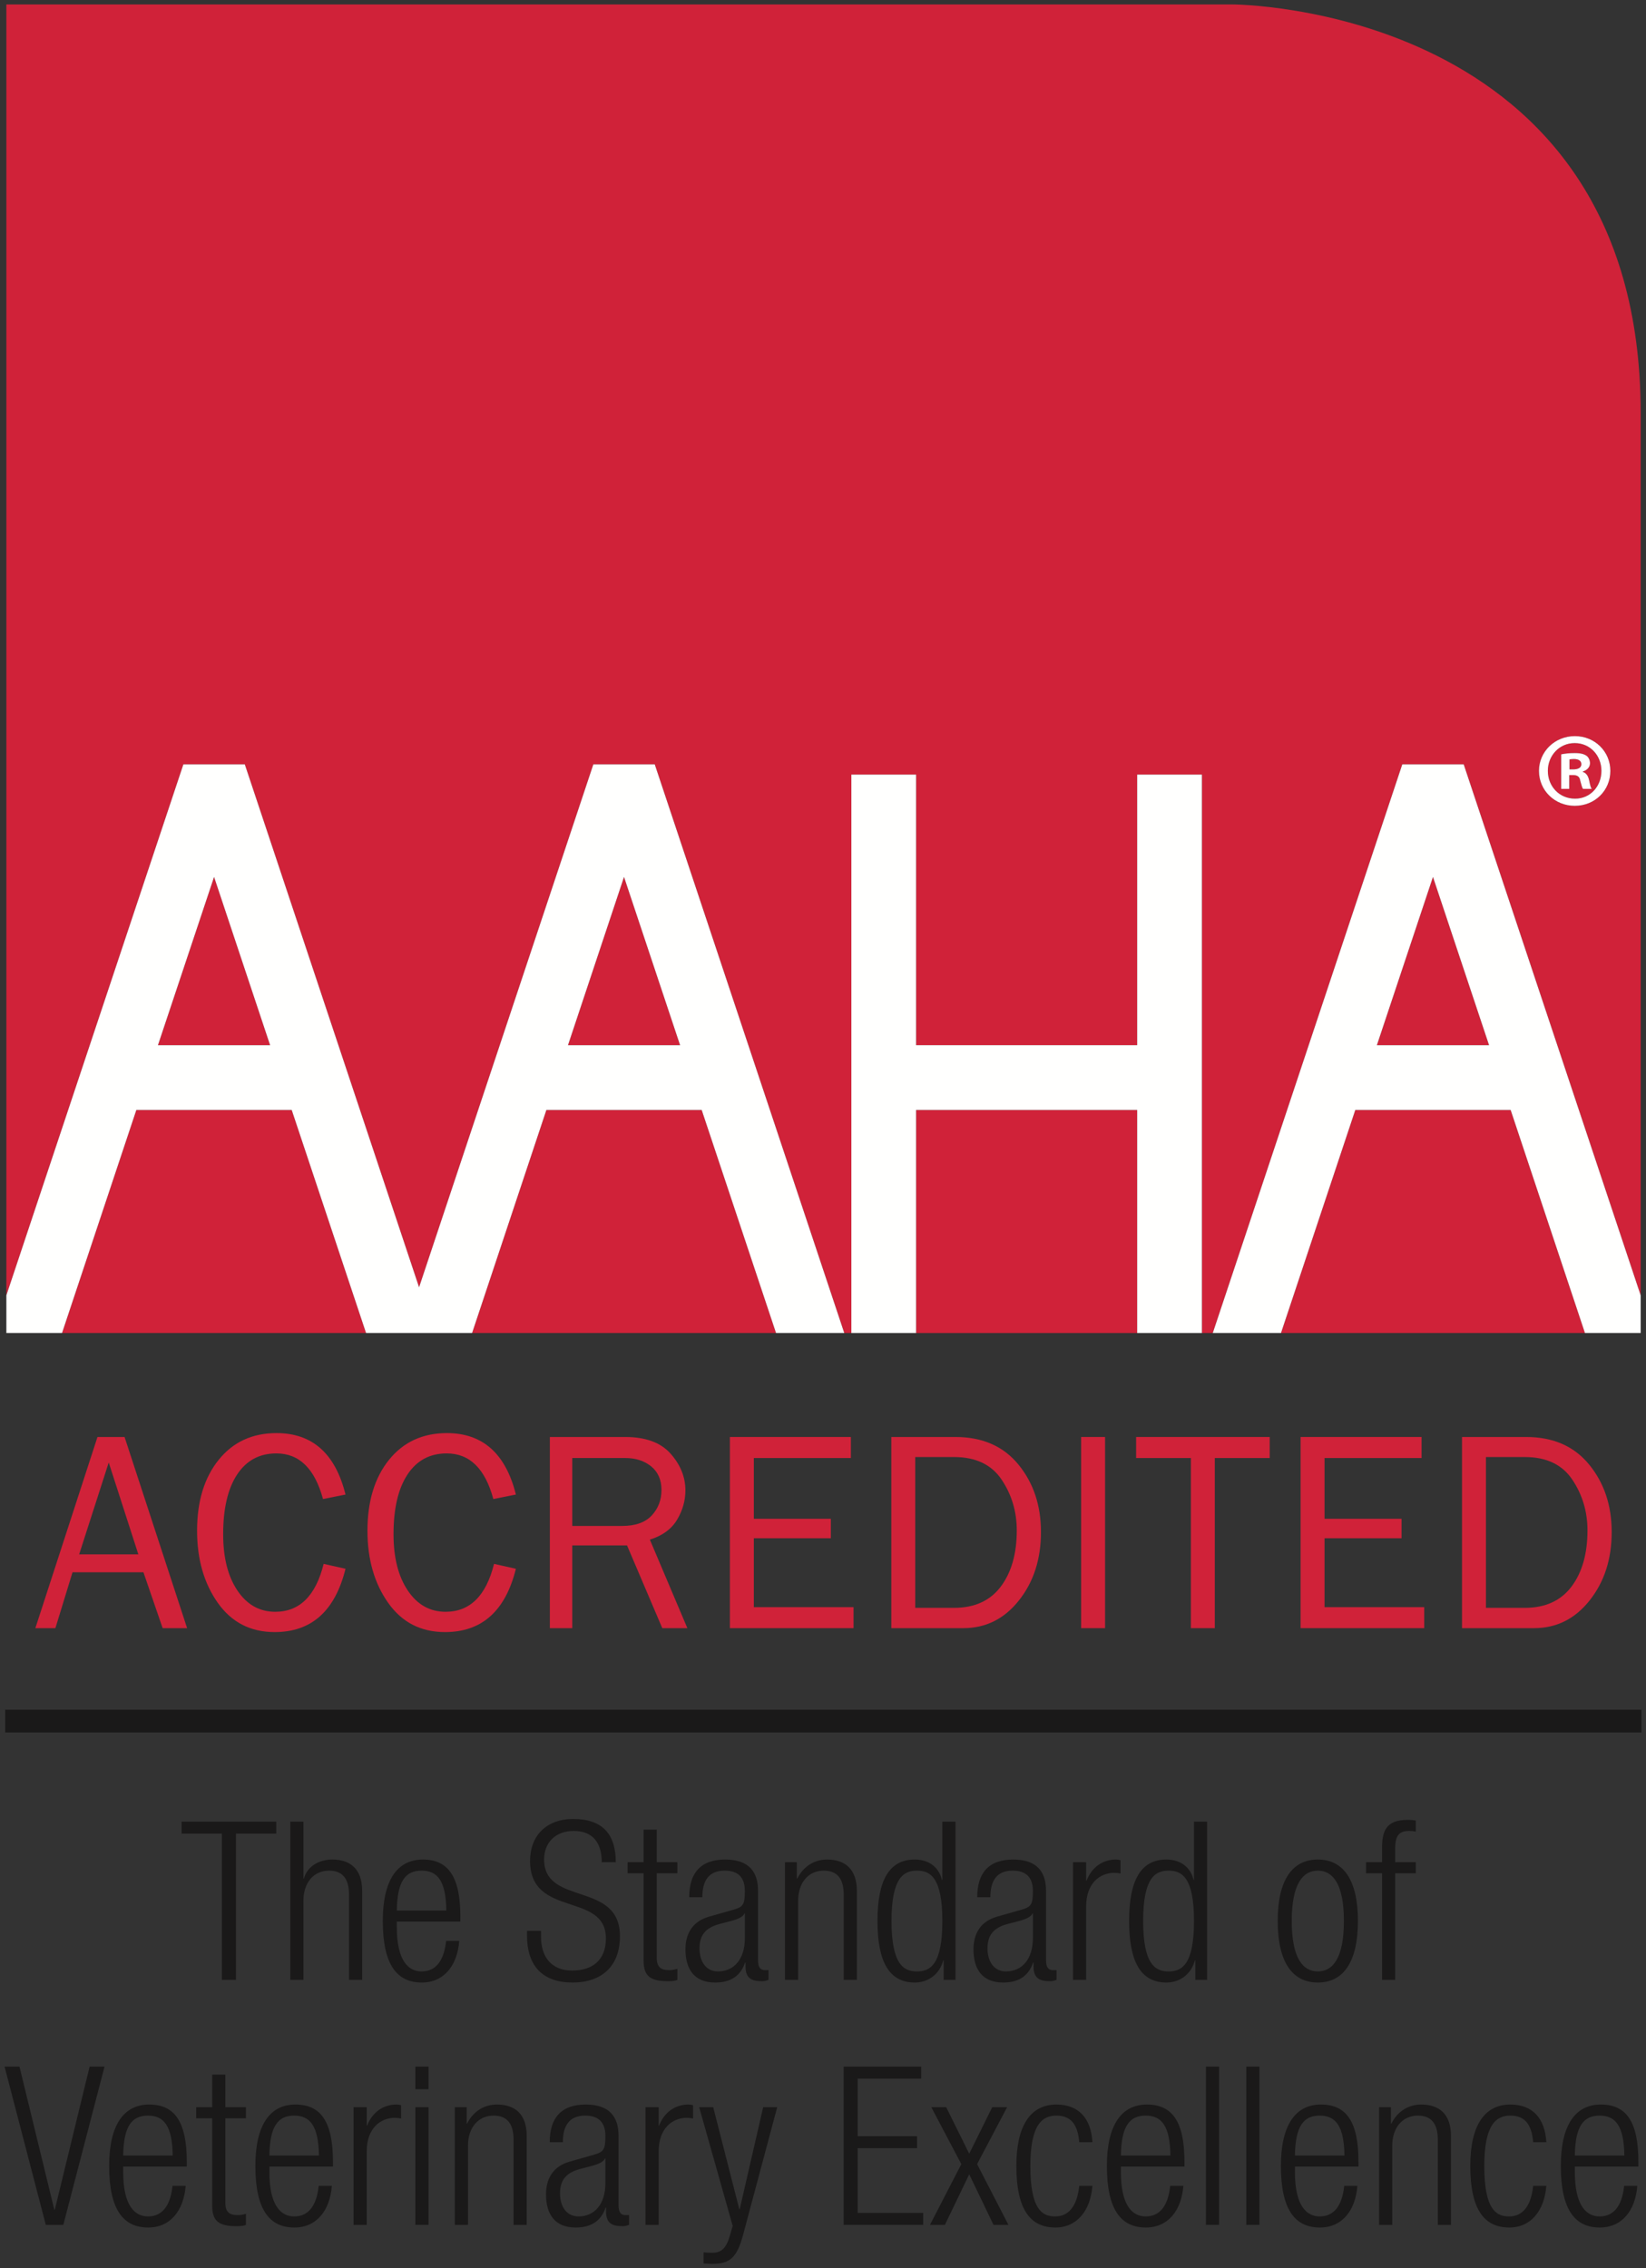 <?xml version="1.0" encoding="UTF-8"?>
<!DOCTYPE svg PUBLIC "-//W3C//DTD SVG 1.1//EN" "http://www.w3.org/Graphics/SVG/1.1/DTD/svg11.dtd">
<svg version="1.1" xmlns="http://www.w3.org/2000/svg" xmlns:xlink="http://www.w3.org/1999/xlink" x="0px" y="0px" width="90" height="124" viewBox="0, 0, 90, 124">
  <rect x="0" y="0" width="90" height="124" fill="#333333" stroke="none"/>
  <g id="Layer 1">
    <path d="M12.133,100.238 L9.928,100.238 L9.928,99.583 L15.105,99.583 L15.105,100.238 L12.9,100.238 L12.9,108.233 L12.133,108.233 L12.133,100.238" fill="#1A1919"/>
    <path d="M15.872,99.583 L16.591,99.583 L16.591,102.697 L16.615,102.697 C16.795,102.043 17.418,101.655 18.173,101.655 C19.144,101.655 19.803,102.164 19.803,103.375 L19.803,108.233 L19.084,108.233 L19.084,103.581 C19.084,102.697 18.724,102.261 17.993,102.261 C17.154,102.261 16.591,102.915 16.591,103.908 L16.591,108.233 L15.872,108.233 L15.872,99.583" fill="#1A1919"/>
    <path d="M24.405,104.441 C24.381,102.842 23.938,102.261 23.05,102.261 C22.164,102.261 21.721,102.842 21.697,104.441 L24.405,104.441 z M25.112,106.101 C25.004,107.47 24.261,108.378 23.063,108.378 C21.721,108.378 20.93,107.433 20.93,105.01 C20.93,102.782 21.721,101.655 23.123,101.655 C24.537,101.655 25.172,102.636 25.172,104.78 L25.172,105.047 L21.697,105.047 L21.697,105.35 C21.697,107.204 22.344,107.772 23.05,107.772 C23.806,107.772 24.273,107.228 24.393,106.101 L25.112,106.101" fill="#1A1919"/>
    <path d="M32.902,101.8 C32.902,100.734 32.41,100.092 31.368,100.092 C30.325,100.092 29.75,100.783 29.75,101.643 C29.75,104.223 33.897,102.806 33.897,105.846 C33.897,107.519 32.866,108.378 31.308,108.378 C29.702,108.378 28.816,107.506 28.816,105.81 L28.816,105.555 L29.582,105.555 L29.582,105.883 C29.582,106.985 30.158,107.724 31.284,107.724 C32.363,107.724 33.129,107.179 33.129,105.968 C33.129,103.399 28.983,104.865 28.983,101.728 C28.983,100.371 29.858,99.438 31.344,99.438 C32.938,99.438 33.669,100.262 33.669,101.8 L32.902,101.8" fill="#1A1919"/>
    <path d="M35.191,102.406 L34.317,102.406 L34.317,101.8 L35.191,101.8 L35.191,100.019 L35.91,100.019 L35.91,101.8 L37.037,101.8 L37.037,102.406 L35.91,102.406 L35.91,107.021 C35.91,107.53 36.126,107.7 36.593,107.7 C36.737,107.7 36.881,107.676 37.037,107.627 L37.037,108.233 C36.953,108.281 36.773,108.306 36.534,108.306 C35.563,108.306 35.191,108.039 35.191,107.179 L35.191,102.406" fill="#1A1919"/>
    <path d="M40.728,104.598 L40.704,104.598 C40.632,104.817 40.225,104.95 39.937,105.023 L39.338,105.18 C38.619,105.374 38.248,105.75 38.248,106.513 C38.248,107.264 38.631,107.772 39.254,107.772 C40.129,107.772 40.728,107.106 40.728,105.956 L40.728,104.598 z M37.685,103.714 C37.685,102.394 38.308,101.655 39.65,101.655 C40.968,101.655 41.447,102.345 41.447,103.363 L41.447,107.167 C41.447,107.53 41.567,107.7 41.819,107.7 L42.022,107.7 L42.022,108.233 C41.89,108.281 41.783,108.306 41.687,108.306 C41.123,108.306 40.764,108.172 40.764,107.506 L40.764,107.288 L40.74,107.288 C40.453,108.136 39.805,108.378 39.098,108.378 C37.983,108.378 37.48,107.676 37.48,106.561 C37.48,105.713 37.864,105.035 38.763,104.78 L40.117,104.393 C40.62,104.248 40.728,104.126 40.728,103.375 C40.728,102.551 40.273,102.261 39.625,102.261 C38.775,102.261 38.403,102.782 38.403,103.714 L37.685,103.714" fill="#1A1919"/>
    <path d="M42.922,101.8 L43.569,101.8 L43.569,102.697 L43.593,102.697 C43.952,101.982 44.575,101.655 45.223,101.655 C46.193,101.655 46.852,102.164 46.852,103.375 L46.852,108.233 L46.133,108.233 L46.133,103.581 C46.133,102.697 45.774,102.261 45.043,102.261 C44.204,102.261 43.641,102.915 43.641,103.908 L43.641,108.233 L42.922,108.233 L42.922,101.8" fill="#1A1919"/>
    <path d="M50.136,107.773 C50.867,107.773 51.526,107.397 51.526,105.01 C51.526,102.636 50.867,102.261 50.136,102.261 C49.417,102.261 48.746,102.636 48.746,105.01 C48.746,107.397 49.417,107.773 50.136,107.773 z M51.598,107.167 L51.574,107.167 C51.382,107.906 50.772,108.378 50.016,108.378 C48.614,108.378 47.979,107.239 47.979,105.01 C47.979,102.794 48.614,101.655 50.016,101.655 C50.807,101.655 51.346,102.091 51.502,102.769 L51.526,102.769 L51.526,99.583 L52.245,99.583 L52.245,108.233 L51.598,108.233 L51.598,107.167" fill="#1A1919"/>
    <path d="M56.476,104.598 L56.452,104.598 C56.38,104.817 55.973,104.95 55.685,105.023 L55.086,105.18 C54.367,105.374 53.995,105.75 53.995,106.513 C53.995,107.264 54.378,107.772 55.002,107.772 C55.876,107.772 56.476,107.106 56.476,105.956 L56.476,104.598 z M53.432,103.714 C53.432,102.394 54.055,101.655 55.397,101.655 C56.715,101.655 57.195,102.345 57.195,103.363 L57.195,107.167 C57.195,107.53 57.315,107.7 57.566,107.7 L57.77,107.7 L57.77,108.233 C57.638,108.281 57.531,108.306 57.434,108.306 C56.871,108.306 56.512,108.172 56.512,107.506 L56.512,107.288 L56.488,107.288 C56.2,108.136 55.553,108.378 54.846,108.378 C53.731,108.378 53.228,107.676 53.228,106.561 C53.228,105.713 53.611,105.035 54.51,104.78 L55.865,104.393 C56.368,104.248 56.476,104.126 56.476,103.375 C56.476,102.551 56.02,102.261 55.373,102.261 C54.523,102.261 54.151,102.782 54.151,103.714 L53.432,103.714" fill="#1A1919"/>
    <path d="M58.67,101.8 L59.388,101.8 L59.388,102.806 L59.413,102.806 C59.688,102.091 60.275,101.655 61.018,101.655 C61.102,101.655 61.186,101.667 61.269,101.692 L61.269,102.418 C61.15,102.394 61.03,102.382 60.922,102.382 C60.131,102.382 59.388,102.963 59.388,104.211 L59.388,108.233 L58.67,108.233 L58.67,101.8" fill="#1A1919"/>
    <path d="M63.895,107.773 C64.626,107.773 65.285,107.397 65.285,105.01 C65.285,102.636 64.626,102.261 63.895,102.261 C63.175,102.261 62.505,102.636 62.505,105.01 C62.505,107.397 63.175,107.773 63.895,107.773 z M65.356,107.167 L65.333,107.167 C65.141,107.906 64.53,108.378 63.775,108.378 C62.373,108.378 61.738,107.239 61.738,105.01 C61.738,102.794 62.373,101.655 63.775,101.655 C64.566,101.655 65.105,102.091 65.261,102.769 L65.285,102.769 L65.285,99.583 L66.003,99.583 L66.003,108.233 L65.356,108.233 L65.356,107.167" fill="#1A1919"/>
    <path d="M72.056,107.772 C72.859,107.772 73.482,107.07 73.482,105.01 C73.482,102.963 72.859,102.261 72.056,102.261 C71.253,102.261 70.63,102.963 70.63,105.01 C70.63,107.07 71.253,107.772 72.056,107.772 z M72.056,101.655 C73.458,101.655 74.249,102.782 74.249,105.01 C74.249,107.251 73.458,108.378 72.056,108.378 C70.654,108.378 69.863,107.251 69.863,105.01 C69.863,102.782 70.654,101.655 72.056,101.655" fill="#1A1919"/>
    <path d="M75.568,102.406 L74.693,102.406 L74.693,101.8 L75.568,101.8 L75.568,101.037 C75.568,100.153 75.748,99.486 76.958,99.486 C77.174,99.486 77.281,99.498 77.413,99.523 L77.413,100.128 C77.305,100.104 77.198,100.092 77.066,100.092 C76.538,100.092 76.287,100.298 76.287,101.037 L76.287,101.8 L77.413,101.8 L77.413,102.406 L76.287,102.406 L76.287,108.233 L75.568,108.233 L75.568,102.406" fill="#1A1919"/>
    <path d="M0.25,112.976 L1.065,112.976 L2.971,120.802 L2.995,120.802 L4.9,112.976 L5.715,112.976 L3.462,121.626 L2.504,121.626 L0.25,112.976" fill="#1A1919"/>
    <path d="M9.444,117.834 C9.42,116.235 8.977,115.653 8.09,115.653 C7.203,115.653 6.76,116.235 6.736,117.834 L9.444,117.834 z M10.152,119.494 C10.043,120.863 9.301,121.771 8.102,121.771 C6.76,121.771 5.969,120.826 5.969,118.403 C5.969,116.175 6.76,115.048 8.162,115.048 C9.576,115.048 10.212,116.029 10.212,118.173 L10.212,118.44 L6.736,118.44 L6.736,118.743 C6.736,120.596 7.383,121.165 8.09,121.165 C8.845,121.165 9.313,120.621 9.433,119.494 L10.152,119.494" fill="#1A1919"/>
    <path d="M11.602,115.799 L10.727,115.799 L10.727,115.193 L11.602,115.193 L11.602,113.412 L12.321,113.412 L12.321,115.193 L13.447,115.193 L13.447,115.799 L12.321,115.799 L12.321,120.414 C12.321,120.923 12.537,121.092 13.004,121.092 C13.148,121.092 13.292,121.068 13.447,121.02 L13.447,121.626 C13.364,121.674 13.184,121.698 12.944,121.698 C11.973,121.698 11.602,121.432 11.602,120.572 L11.602,115.799" fill="#1A1919"/>
    <path d="M17.438,117.834 C17.414,116.235 16.971,115.653 16.084,115.653 C15.197,115.653 14.754,116.235 14.73,117.834 L17.438,117.834 z M18.145,119.494 C18.037,120.863 17.294,121.771 16.096,121.771 C14.754,121.771 13.963,120.826 13.963,118.403 C13.963,116.175 14.754,115.048 16.156,115.048 C17.57,115.048 18.205,116.029 18.205,118.173 L18.205,118.44 L14.73,118.44 L14.73,118.743 C14.73,120.596 15.377,121.165 16.084,121.165 C16.839,121.165 17.307,120.621 17.426,119.494 L18.145,119.494" fill="#1A1919"/>
    <path d="M19.332,115.193 L20.051,115.193 L20.051,116.199 L20.075,116.199 C20.351,115.484 20.938,115.048 21.681,115.048 C21.765,115.048 21.849,115.06 21.932,115.084 L21.932,115.811 C21.812,115.787 21.693,115.775 21.585,115.775 C20.794,115.775 20.051,116.356 20.051,117.604 L20.051,121.626 L19.332,121.626 L19.332,115.193" fill="#1A1919"/>
    <path d="M22.712,115.193 L23.431,115.193 L23.431,121.626 L22.712,121.626 z M22.712,112.976 L23.431,112.976 L23.431,114.212 L22.712,114.212 z" fill="#1A1919"/>
    <path d="M24.869,115.193 L25.516,115.193 L25.516,116.09 L25.54,116.09 C25.899,115.375 26.522,115.048 27.17,115.048 C28.141,115.048 28.8,115.556 28.8,116.768 L28.8,121.626 L28.081,121.626 L28.081,116.974 C28.081,116.09 27.721,115.653 26.99,115.653 C26.151,115.653 25.588,116.308 25.588,117.301 L25.588,121.626 L24.869,121.626 L24.869,115.193" fill="#1A1919"/>
    <path d="M33.102,117.991 L33.078,117.991 C33.006,118.21 32.598,118.343 32.311,118.416 L31.712,118.573 C30.993,118.767 30.621,119.143 30.621,119.906 C30.621,120.656 31.005,121.165 31.628,121.165 C32.503,121.165 33.102,120.499 33.102,119.349 L33.102,117.991 z M30.058,117.107 C30.058,115.787 30.681,115.048 32.024,115.048 C33.342,115.048 33.821,115.738 33.821,116.756 L33.821,120.559 C33.821,120.923 33.941,121.092 34.192,121.092 L34.396,121.092 L34.396,121.626 C34.265,121.674 34.156,121.698 34.061,121.698 C33.497,121.698 33.138,121.565 33.138,120.899 L33.138,120.681 L33.114,120.681 C32.827,121.529 32.18,121.771 31.472,121.771 C30.358,121.771 29.855,121.068 29.855,119.954 C29.855,119.106 30.238,118.428 31.137,118.173 L32.491,117.786 C32.994,117.64 33.102,117.519 33.102,116.768 C33.102,115.944 32.647,115.653 32,115.653 C31.149,115.653 30.777,116.175 30.777,117.107 L30.058,117.107" fill="#1A1919"/>
    <path d="M35.295,115.193 L36.015,115.193 L36.015,116.199 L36.039,116.199 C36.314,115.484 36.901,115.048 37.644,115.048 C37.728,115.048 37.812,115.06 37.896,115.084 L37.896,115.811 C37.776,115.787 37.656,115.775 37.548,115.775 C36.757,115.775 36.015,116.356 36.015,117.604 L36.015,121.626 L35.295,121.626 L35.295,115.193" fill="#1A1919"/>
    <path d="M38.23,115.193 L38.997,115.193 L40.423,120.766 L40.447,120.766 L41.729,115.193 L42.496,115.193 L40.638,122.147 C40.303,123.407 39.92,123.758 38.949,123.758 C38.757,123.758 38.613,123.746 38.469,123.734 L38.469,123.128 C38.625,123.141 38.781,123.152 38.937,123.152 C39.38,123.152 39.68,122.97 39.884,122.292 L40.063,121.687 L38.23,115.193" fill="#1A1919"/>
    <path d="M46.128,112.976 L50.37,112.976 L50.37,113.631 L46.895,113.631 L46.895,116.78 L50.142,116.78 L50.142,117.434 L46.895,117.434 L46.895,120.972 L50.478,120.972 L50.478,121.626 L46.128,121.626 L46.128,112.976" fill="#1A1919"/>
    <path d="M52.995,118.863 L51.665,121.626 L50.849,121.626 L52.563,118.306 L50.922,115.193 L51.736,115.193 L52.995,117.737 L54.253,115.193 L55.067,115.193 L53.426,118.306 L55.14,121.626 L54.324,121.626 L52.995,118.863" fill="#1A1919"/>
    <path d="M59.73,119.494 C59.622,120.863 58.878,121.771 57.704,121.771 C56.362,121.771 55.572,120.826 55.572,118.403 C55.572,116.175 56.362,115.048 57.764,115.048 C58.963,115.048 59.658,115.787 59.73,117.107 L59.011,117.107 C58.927,116.102 58.531,115.653 57.764,115.653 C56.985,115.653 56.338,116.138 56.338,118.416 C56.338,120.839 57.022,121.165 57.693,121.165 C58.424,121.165 58.891,120.621 59.011,119.494 L59.73,119.494" fill="#1A1919"/>
    <path d="M63.996,117.834 C63.973,116.235 63.529,115.653 62.642,115.653 C61.756,115.653 61.312,116.235 61.289,117.834 L63.996,117.834 z M64.704,119.494 C64.596,120.863 63.853,121.771 62.654,121.771 C61.312,121.771 60.522,120.826 60.522,118.403 C60.522,116.175 61.312,115.048 62.714,115.048 C64.128,115.048 64.763,116.029 64.763,118.173 L64.763,118.44 L61.289,118.44 L61.289,118.743 C61.289,120.596 61.936,121.165 62.642,121.165 C63.397,121.165 63.864,120.621 63.985,119.494 L64.704,119.494" fill="#1A1919"/>
    <path d="M65.938,112.976 L66.658,112.976 L66.658,121.626 L65.938,121.626 z" fill="#1A1919"/>
    <path d="M68.143,112.976 L68.863,112.976 L68.863,121.626 L68.143,121.626 z" fill="#1A1919"/>
    <path d="M73.512,117.834 C73.488,116.235 73.045,115.653 72.158,115.653 C71.271,115.653 70.828,116.235 70.804,117.834 L73.512,117.834 z M74.219,119.494 C74.112,120.863 73.368,121.771 72.17,121.771 C70.828,121.771 70.037,120.826 70.037,118.403 C70.037,116.175 70.828,115.048 72.23,115.048 C73.644,115.048 74.279,116.029 74.279,118.173 L74.279,118.44 L70.804,118.44 L70.804,118.743 C70.804,120.596 71.451,121.165 72.158,121.165 C72.913,121.165 73.38,120.621 73.5,119.494 L74.219,119.494" fill="#1A1919"/>
    <path d="M75.406,115.193 L76.053,115.193 L76.053,116.09 L76.077,116.09 C76.437,115.375 77.06,115.048 77.707,115.048 C78.677,115.048 79.337,115.556 79.337,116.768 L79.337,121.626 L78.617,121.626 L78.617,116.974 C78.617,116.09 78.258,115.653 77.527,115.653 C76.689,115.653 76.125,116.308 76.125,117.301 L76.125,121.626 L75.406,121.626 L75.406,115.193" fill="#1A1919"/>
    <path d="M84.55,119.494 C84.442,120.863 83.699,121.771 82.525,121.771 C81.182,121.771 80.392,120.826 80.392,118.403 C80.392,116.175 81.182,115.048 82.584,115.048 C83.783,115.048 84.478,115.787 84.55,117.107 L83.831,117.107 C83.747,116.102 83.352,115.653 82.584,115.653 C81.805,115.653 81.158,116.138 81.158,118.416 C81.158,120.839 81.842,121.165 82.513,121.165 C83.244,121.165 83.711,120.621 83.831,119.494 L84.55,119.494" fill="#1A1919"/>
    <path d="M88.816,117.834 C88.793,116.235 88.349,115.653 87.463,115.653 C86.576,115.653 86.132,116.235 86.109,117.834 L88.816,117.834 z M89.524,119.494 C89.416,120.863 88.673,121.771 87.474,121.771 C86.132,121.771 85.342,120.826 85.342,118.403 C85.342,116.175 86.132,115.048 87.534,115.048 C88.948,115.048 89.583,116.029 89.583,118.173 L89.583,118.44 L86.109,118.44 L86.109,118.743 C86.109,120.596 86.756,121.165 87.463,121.165 C88.217,121.165 88.685,120.621 88.805,119.494 L89.524,119.494" fill="#1A1919"/>
    <path d="M7.565,84.973 L5.945,79.95 L4.328,84.973 L7.565,84.973 z M10.231,89.006 L8.893,89.006 L7.843,85.952 L3.965,85.952 L3.029,89.006 L1.933,89.006 L5.33,78.556 L6.811,78.556 L10.231,89.006" fill="#D02239"/>
    <path d="M17.697,85.492 L18.892,85.76 C18.32,88.068 17.031,89.221 15.018,89.221 C13.697,89.221 12.66,88.687 11.906,87.619 C11.154,86.553 10.776,85.239 10.776,83.681 C10.776,82.073 11.169,80.781 11.957,79.804 C12.742,78.829 13.797,78.343 15.118,78.343 C17.079,78.343 18.337,79.462 18.892,81.702 L17.661,81.947 C17.21,80.284 16.362,79.453 15.111,79.453 C14.187,79.453 13.472,79.838 12.963,80.611 C12.456,81.384 12.202,82.471 12.202,83.869 C12.202,85.15 12.461,86.177 12.982,86.95 C13.503,87.723 14.192,88.111 15.05,88.111 C16.381,88.111 17.263,87.239 17.697,85.492" fill="#D02239"/>
    <path d="M27.013,85.492 L28.208,85.76 C27.636,88.068 26.343,89.221 24.334,89.221 C23.011,89.221 21.973,88.687 21.222,87.619 C20.468,86.553 20.092,85.239 20.092,83.681 C20.092,82.073 20.484,80.781 21.27,79.804 C22.058,78.829 23.113,78.343 24.434,78.343 C26.392,78.343 27.65,79.462 28.208,81.702 L26.974,81.947 C26.526,80.284 25.677,79.453 24.426,79.453 C23.503,79.453 22.785,79.838 22.278,80.611 C21.77,81.384 21.517,82.471 21.517,83.869 C21.517,85.15 21.777,86.177 22.298,86.95 C22.817,87.723 23.507,88.111 24.363,88.111 C25.696,88.111 26.579,87.239 27.013,85.492" fill="#D02239"/>
    <path d="M31.291,83.418 L34.023,83.418 C34.743,83.418 35.281,83.227 35.635,82.846 C35.989,82.467 36.168,82 36.168,81.45 C36.168,80.898 35.979,80.47 35.606,80.163 C35.23,79.858 34.755,79.705 34.186,79.705 L31.291,79.705 L31.291,83.418 z M37.584,89.006 L36.212,89.006 L34.285,84.483 L31.291,84.483 L31.291,89.006 L30.065,89.006 L30.065,78.556 L34.186,78.556 C35.303,78.556 36.13,78.861 36.67,79.471 C37.208,80.08 37.477,80.748 37.477,81.473 C37.477,82.029 37.327,82.563 37.025,83.073 C36.723,83.583 36.227,83.949 35.533,84.167 L37.584,89.006" fill="#D02239"/>
    <path d="M46.67,87.858 L46.67,89.006 L39.909,89.006 L39.909,78.556 L46.524,78.556 L46.524,79.705 L41.218,79.705 L41.218,83.027 L45.428,83.027 L45.428,84.091 L41.218,84.091 L41.218,87.858 L46.67,87.858" fill="#D02239"/>
    <path d="M50.044,87.896 L52.165,87.896 C53.287,87.896 54.141,87.507 54.722,86.732 C55.304,85.957 55.595,84.933 55.595,83.663 C55.595,82.631 55.316,81.705 54.764,80.883 C54.211,80.061 53.343,79.651 52.165,79.651 L50.044,79.651 L50.044,87.896 z M48.735,89.006 L48.735,78.556 L52.24,78.556 C53.716,78.556 54.865,79.059 55.687,80.064 C56.509,81.069 56.918,82.299 56.918,83.755 C56.918,85.229 56.519,86.474 55.716,87.486 C54.916,88.499 53.9,89.006 52.67,89.006 L48.735,89.006" fill="#D02239"/>
    <path d="M59.115,78.556 L60.423,78.556 L60.423,89.006 L59.115,89.006 z" fill="#D02239"/>
    <path d="M66.423,89.006 L65.114,89.006 L65.114,79.705 L62.121,79.705 L62.121,78.556 L69.425,78.556 L69.425,79.705 L66.423,79.705 L66.423,89.006" fill="#D02239"/>
    <path d="M77.874,87.858 L77.874,89.006 L71.114,89.006 L71.114,78.556 L77.729,78.556 L77.729,79.705 L72.423,79.705 L72.423,83.027 L76.634,83.027 L76.634,84.091 L72.423,84.091 L72.423,87.858 L77.874,87.858" fill="#D02239"/>
    <path d="M81.249,87.896 L83.37,87.896 C84.493,87.896 85.346,87.507 85.928,86.732 C86.51,85.957 86.8,84.933 86.8,83.663 C86.8,82.631 86.521,81.705 85.968,80.883 C85.416,80.061 84.548,79.651 83.37,79.651 L81.249,79.651 L81.249,87.896 z M79.94,89.006 L79.94,78.556 L83.445,78.556 C84.922,78.556 86.07,79.059 86.892,80.064 C87.714,81.069 88.124,82.299 88.124,83.755 C88.124,85.229 87.723,86.474 86.921,87.486 C86.121,88.499 85.105,89.006 83.874,89.006 L79.94,89.006" fill="#D02239"/>
    <path d="M50.09,60.679 L62.179,60.679 L62.179,72.872 L50.09,72.872 z" fill="#D02239"/>
    <path d="M31.056,57.138 L37.186,57.138 L34.12,47.94 L31.056,57.138" fill="#D02239"/>
    <path d="M8.636,57.138 L14.769,57.138 L11.705,47.94 L8.636,57.138" fill="#D02239"/>
    <path d="M86.466,41.781 C86.466,41.609 86.337,41.493 86.058,41.493 C85.942,41.493 85.862,41.505 85.816,41.516 L85.816,42.06 L86.024,42.06 C86.266,42.06 86.466,41.979 86.466,41.781" fill="#D02239"/>
    <path d="M7.455,60.679 L3.392,72.872 L20.015,72.872 L15.95,60.679 L7.455,60.679" fill="#D02239"/>
    <path d="M29.875,60.679 L25.813,72.872 L42.432,72.872 L38.367,60.679 L29.875,60.679" fill="#D02239"/>
    <path d="M85.363,41.238 C85.537,41.202 85.779,41.168 86.094,41.168 C86.453,41.168 86.613,41.226 86.754,41.318 C86.858,41.4 86.938,41.551 86.938,41.724 C86.938,41.943 86.776,42.106 86.545,42.176 L86.545,42.198 C86.73,42.256 86.836,42.407 86.892,42.663 C86.95,42.952 86.984,43.068 87.033,43.126 L86.557,43.126 C86.499,43.056 86.466,42.894 86.405,42.675 C86.371,42.465 86.257,42.372 86.012,42.372 L85.803,42.372 L85.803,43.126 L85.363,43.126 L85.363,41.238 z M86.116,43.66 C86.95,43.669 87.563,42.987 87.563,42.141 C87.563,41.307 86.95,40.623 86.105,40.623 L86.094,40.623 C85.261,40.623 84.633,41.307 84.633,42.141 C84.633,42.987 85.261,43.66 86.116,43.66" fill="#D02239"/>
    <path d="M86.105,40.242 L86.116,40.242 C87.205,40.242 88.051,41.087 88.051,42.141 C88.051,43.218 87.205,44.052 86.105,44.052 C85.016,44.052 84.148,43.218 84.148,42.141 C84.148,41.087 85.016,40.242 86.105,40.242 z M80.032,41.784 L89.709,70.815 C89.709,63.975 89.709,41.312 89.709,22.583 C89.709,0.242 67.368,0.242 67.368,0.242 L0.348,0.242 L0.348,70.812 L10.027,41.784 L13.385,41.784 L22.914,70.371 L32.443,41.784 L35.8,41.784 L46.163,72.872 L46.551,72.872 L46.551,42.344 L50.09,42.344 L50.09,57.138 L62.179,57.138 L62.179,42.344 L65.718,42.344 L65.718,72.872 L66.312,72.872 L76.675,41.784 L80.032,41.784" fill="#D02239"/>
    <path d="M82.599,60.679 L74.105,60.679 L70.042,72.872 L86.662,72.872 L82.599,60.679" fill="#D02239"/>
    <path d="M78.352,47.94 L75.285,57.138 L81.419,57.138 L78.352,47.94" fill="#D02239"/>
    <path d="M78.352,47.94 L81.419,57.138 L75.285,57.138 L78.352,47.94 z M82.599,60.679 L86.662,72.872 L89.709,72.872 C89.709,72.872 89.709,72.133 89.709,70.815 L80.032,41.784 L76.675,41.784 L66.312,72.872 L70.042,72.872 L74.105,60.679 L82.599,60.679" fill="#FFFFFE"/>
    <path d="M31.056,57.138 L34.12,47.94 L37.186,57.138 L31.056,57.138 z M8.636,57.138 L11.705,47.94 L14.769,57.138 L8.636,57.138 z M32.443,41.784 L22.914,70.371 L13.385,41.784 L10.027,41.784 L0.348,70.812 L0.348,72.872 L3.392,72.872 L7.455,60.679 L15.95,60.679 L20.015,72.872 L25.813,72.872 L29.875,60.679 L38.367,60.679 L42.432,72.872 L46.163,72.872 L35.8,41.784 L32.443,41.784" fill="#FFFFFE"/>
    <path d="M62.179,42.344 L62.179,57.138 L50.09,57.138 L50.09,42.344 L46.551,42.344 L46.551,72.872 L50.09,72.872 L50.09,60.679 L62.179,60.679 L62.179,72.872 L65.718,72.872 L65.718,42.344 L62.179,42.344" fill="#FFFFFE"/>
    <path d="M86.094,40.623 L86.105,40.623 C86.95,40.623 87.563,41.307 87.563,42.141 C87.563,42.987 86.95,43.669 86.116,43.66 C85.261,43.66 84.633,42.987 84.633,42.141 C84.633,41.307 85.261,40.623 86.094,40.623 z M86.105,44.052 C87.205,44.052 88.051,43.218 88.051,42.141 C88.051,41.087 87.205,40.242 86.116,40.242 L86.105,40.242 C85.016,40.242 84.148,41.087 84.148,42.141 C84.148,43.218 85.016,44.052 86.105,44.052" fill="#FFFFFE"/>
    <path d="M85.816,41.516 C85.862,41.505 85.942,41.493 86.058,41.493 C86.337,41.493 86.466,41.609 86.466,41.781 C86.466,41.979 86.266,42.06 86.024,42.06 L85.816,42.06 L85.816,41.516 z M85.803,42.372 L86.012,42.372 C86.257,42.372 86.371,42.465 86.405,42.675 C86.466,42.894 86.499,43.056 86.557,43.126 L87.033,43.126 C86.984,43.068 86.95,42.952 86.892,42.663 C86.836,42.407 86.73,42.256 86.545,42.198 L86.545,42.176 C86.776,42.106 86.938,41.943 86.938,41.724 C86.938,41.551 86.858,41.4 86.754,41.318 C86.613,41.226 86.453,41.168 86.094,41.168 C85.779,41.168 85.537,41.202 85.363,41.238 L85.363,43.126 L85.803,43.126 L85.803,42.372" fill="#FFFFFE"/>
    <path d="M89.75,93.465 L89.75,94.708 L0.284,94.708 L0.284,93.465 z" fill="#1A1919"/>
  </g>
  <defs/>
</svg>
